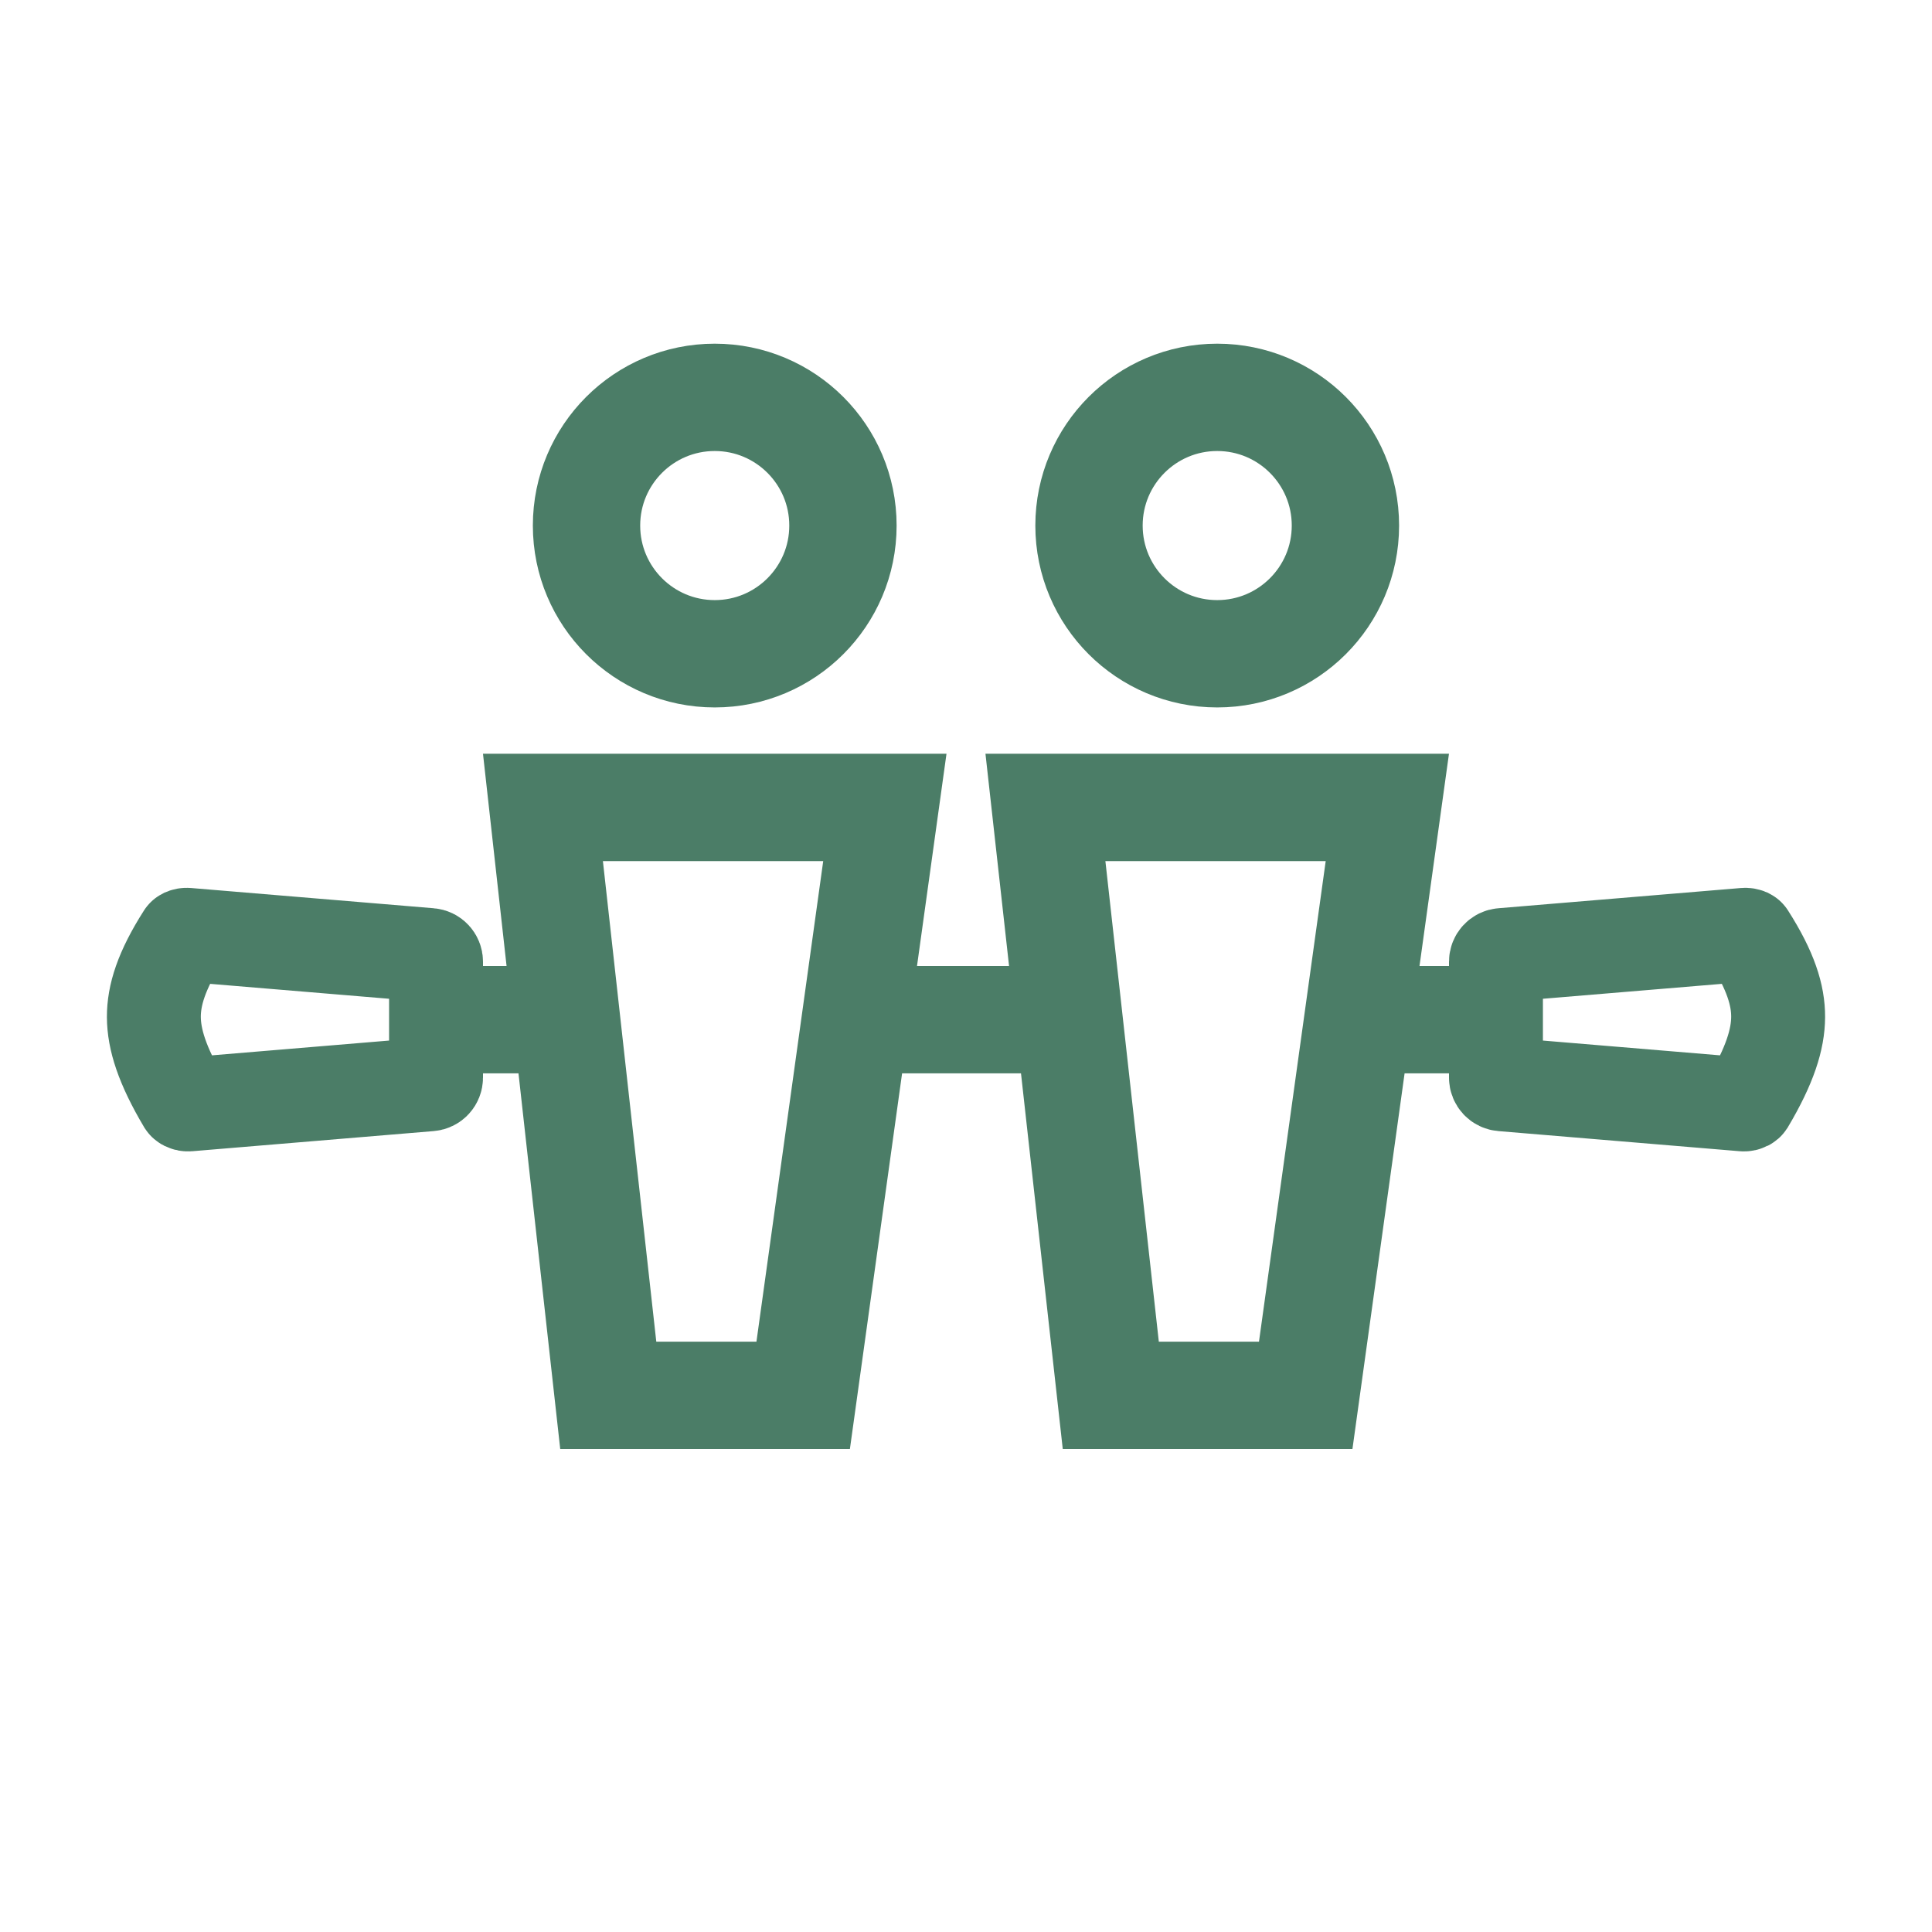 <svg width="36" height="36" viewBox="0 0 36 36" fill="none" xmlns="http://www.w3.org/2000/svg">
<rect width="36" height="36" fill="white"/>
<line x1="6" y1="19" x2="30" y2="19" stroke="#4B7D67" stroke-width="2"/>
<path d="M19.48 15.045L25.851 15.045L24.33 26L20.698 26L19.48 15.045Z" fill="white" stroke="#4B7D67" stroke-width="2"/>
<circle cx="22.681" cy="9.793" r="2.389" fill="white" stroke="#4B7D67" stroke-width="2"/>
<path d="M10.117 15.045L16.488 15.045L14.966 26L11.334 26L10.117 15.045Z" fill="white" stroke="#4B7D67" stroke-width="2"/>
<circle cx="13.318" cy="9.793" r="2.389" fill="white" stroke="#4B7D67" stroke-width="2"/>
<path d="M3.42 17.437C3.42 17.436 3.421 17.435 3.422 17.434C3.423 17.433 3.427 17.43 3.433 17.427C3.445 17.422 3.465 17.417 3.49 17.419L8.01 17.796C8.075 17.801 8.125 17.855 8.125 17.92V20.08C8.125 20.145 8.075 20.199 8.01 20.204L3.515 20.579C3.49 20.581 3.469 20.576 3.455 20.569C3.443 20.563 3.438 20.557 3.436 20.554C3.018 19.85 2.869 19.363 2.867 18.951C2.866 18.546 3.005 18.087 3.42 17.437Z" fill="white" stroke="#4B7D67" stroke-width="1.75"/>
<path d="M32.58 17.437C32.58 17.436 32.58 17.435 32.578 17.434C32.577 17.433 32.573 17.43 32.567 17.427C32.555 17.422 32.535 17.417 32.51 17.419L27.99 17.796C27.925 17.801 27.875 17.855 27.875 17.92V20.08C27.875 20.145 27.925 20.199 27.99 20.204L32.485 20.579C32.51 20.581 32.531 20.576 32.545 20.569C32.557 20.563 32.562 20.557 32.564 20.554C32.982 19.85 33.131 19.363 33.133 18.951C33.135 18.546 32.995 18.087 32.58 17.437Z" fill="white" stroke="#4B7D67" stroke-width="1.75"/>
</svg>
